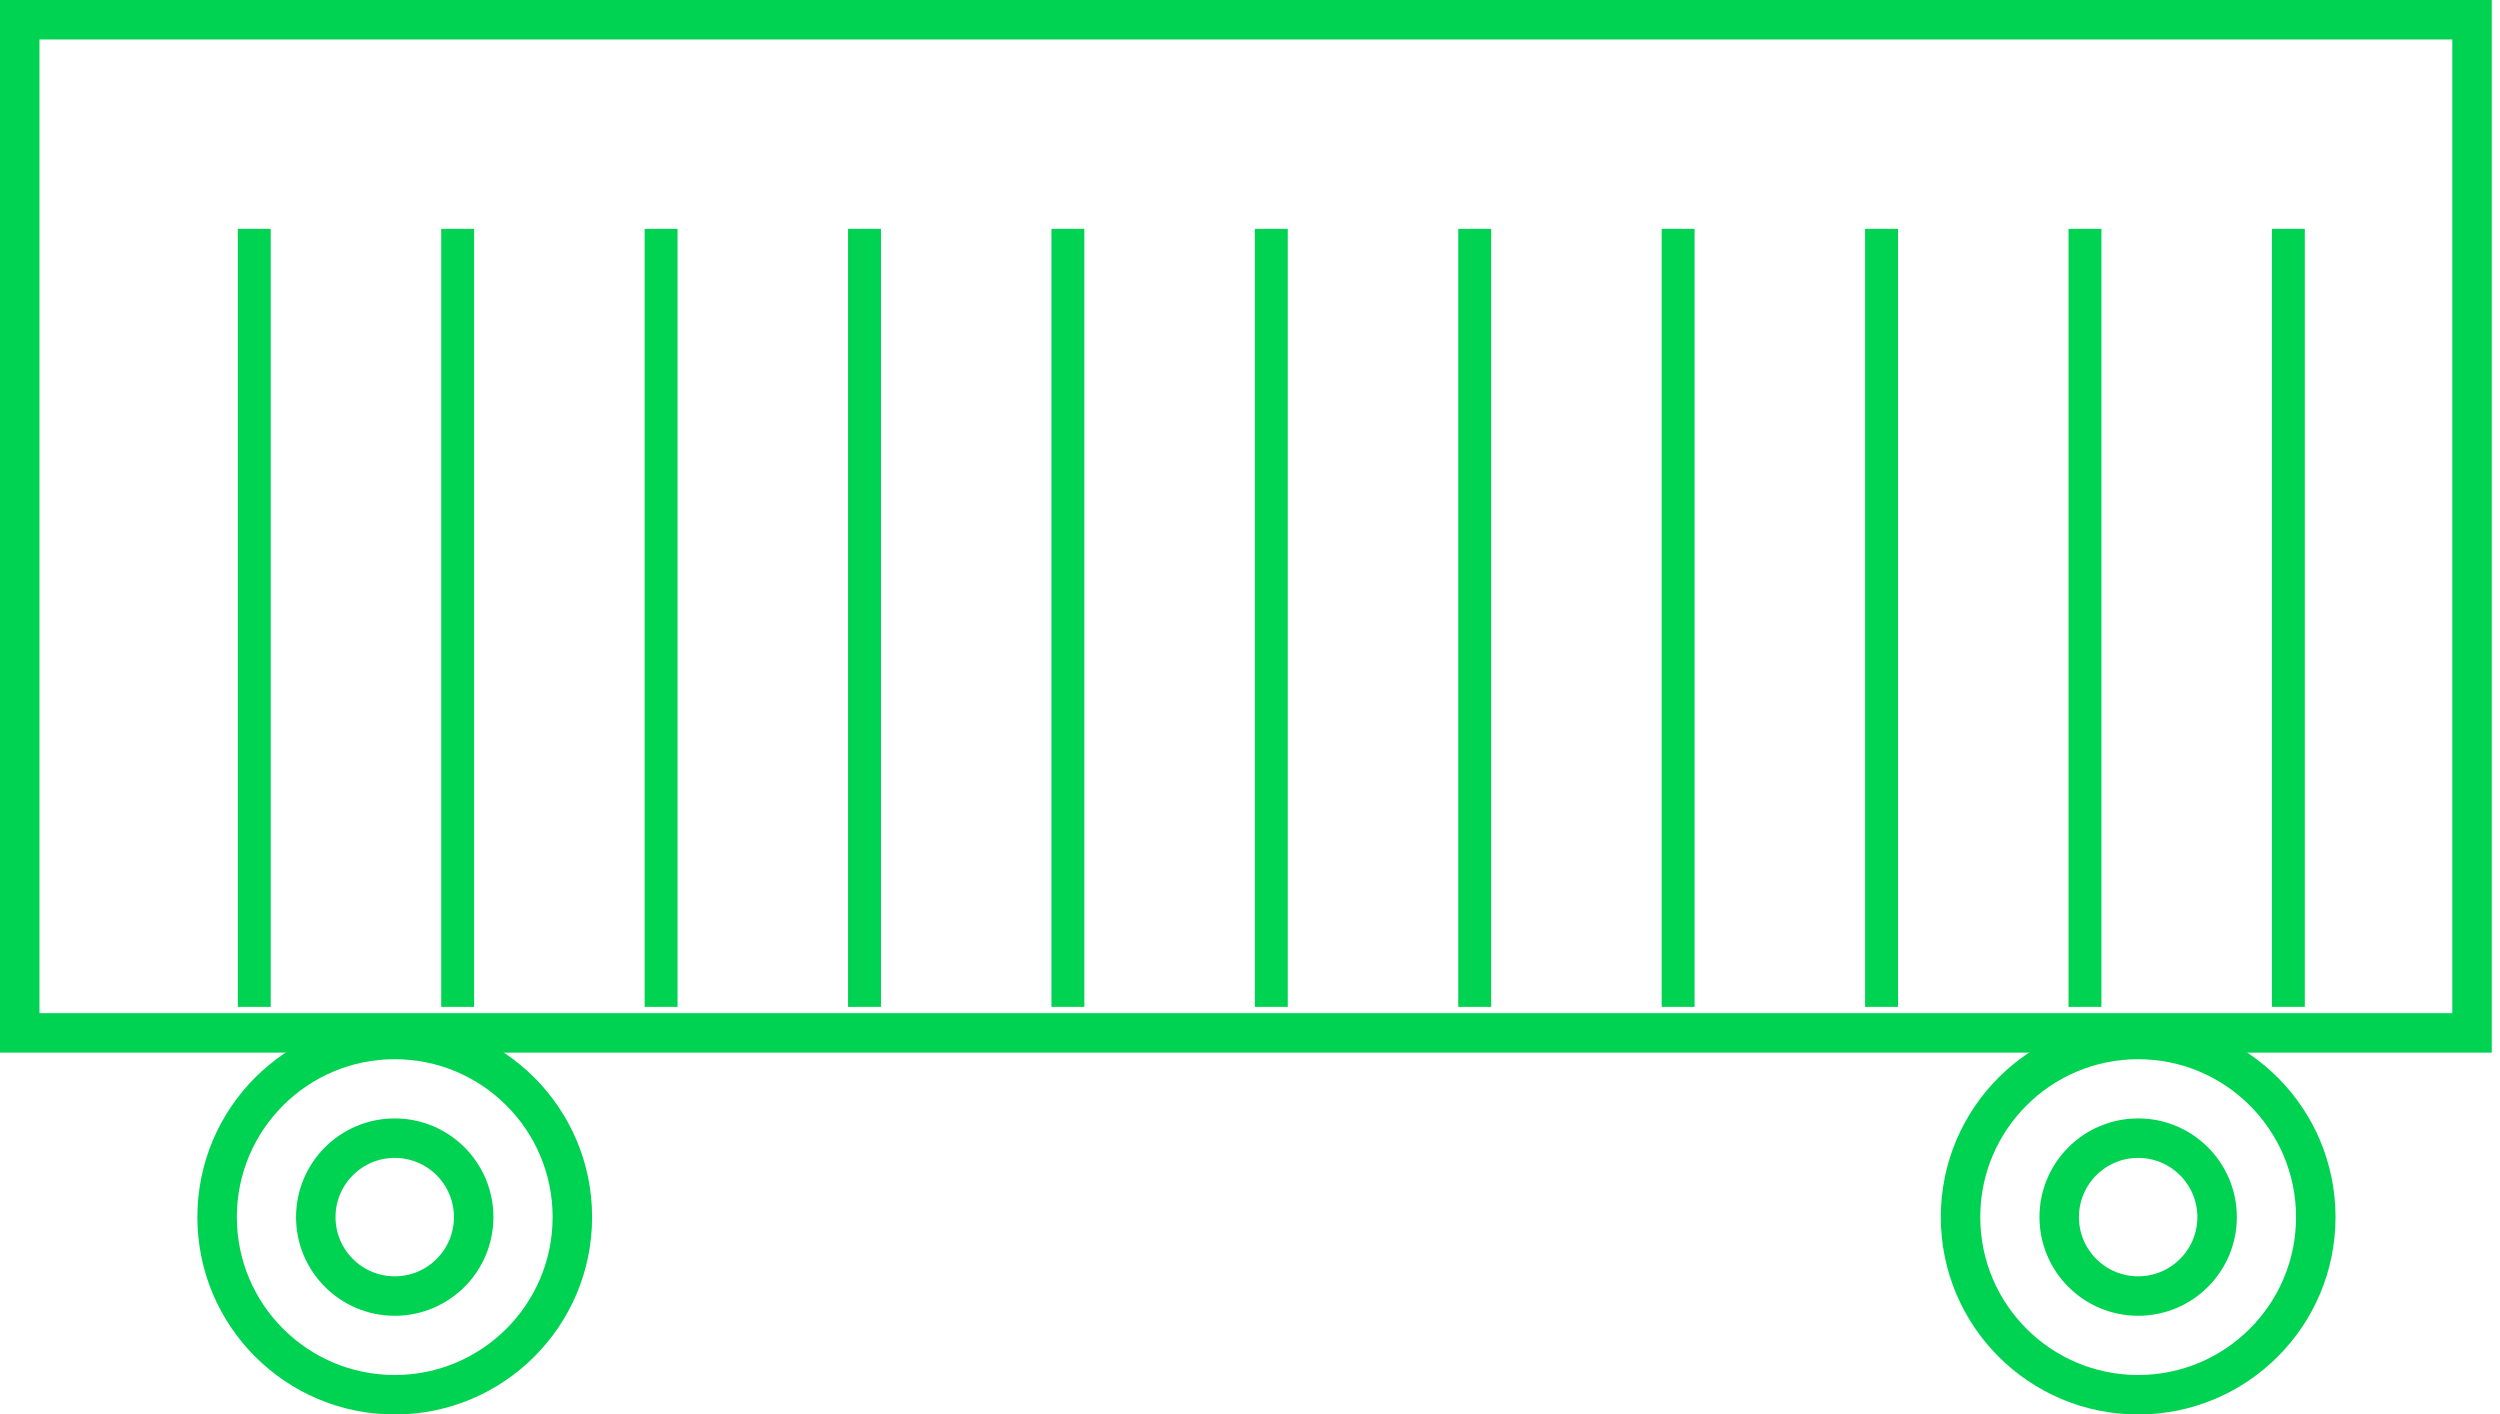 <?xml version="1.0" encoding="UTF-8"?> <svg xmlns="http://www.w3.org/2000/svg" width="76" height="43" viewBox="0 0 76 43" fill="none"> <rect x="0.6" y="0.6" width="74.55" height="30.8" stroke="#00D351" stroke-width="1.2"></rect> <path d="M7.73 6.957V30.609" stroke="#00D351"></path> <path d="M13.913 6.957V30.609" stroke="#00D351"></path> <path d="M20.097 6.957V30.609" stroke="#00D351"></path> <path d="M26.281 6.957V30.609" stroke="#00D351"></path> <path d="M32.464 6.957V30.609" stroke="#00D351"></path> <path d="M38.648 6.957V30.609" stroke="#00D351"></path> <path d="M44.831 6.957V30.609" stroke="#00D351"></path> <path d="M51.015 6.957V30.609" stroke="#00D351"></path> <path d="M57.199 6.957V30.609" stroke="#00D351"></path> <path d="M63.383 6.957V30.609" stroke="#00D351"></path> <path d="M69.566 6.957V30.609" stroke="#00D351"></path> <circle cx="12" cy="37" r="5.4" stroke="#00D351" stroke-width="1.2"></circle> <circle cx="65" cy="37" r="5.4" stroke="#00D351" stroke-width="1.2"></circle> <circle cx="12" cy="37" r="2.4" stroke="#00D351" stroke-width="1.2"></circle> <circle cx="65" cy="37" r="2.4" stroke="#00D351" stroke-width="1.2"></circle> </svg> 